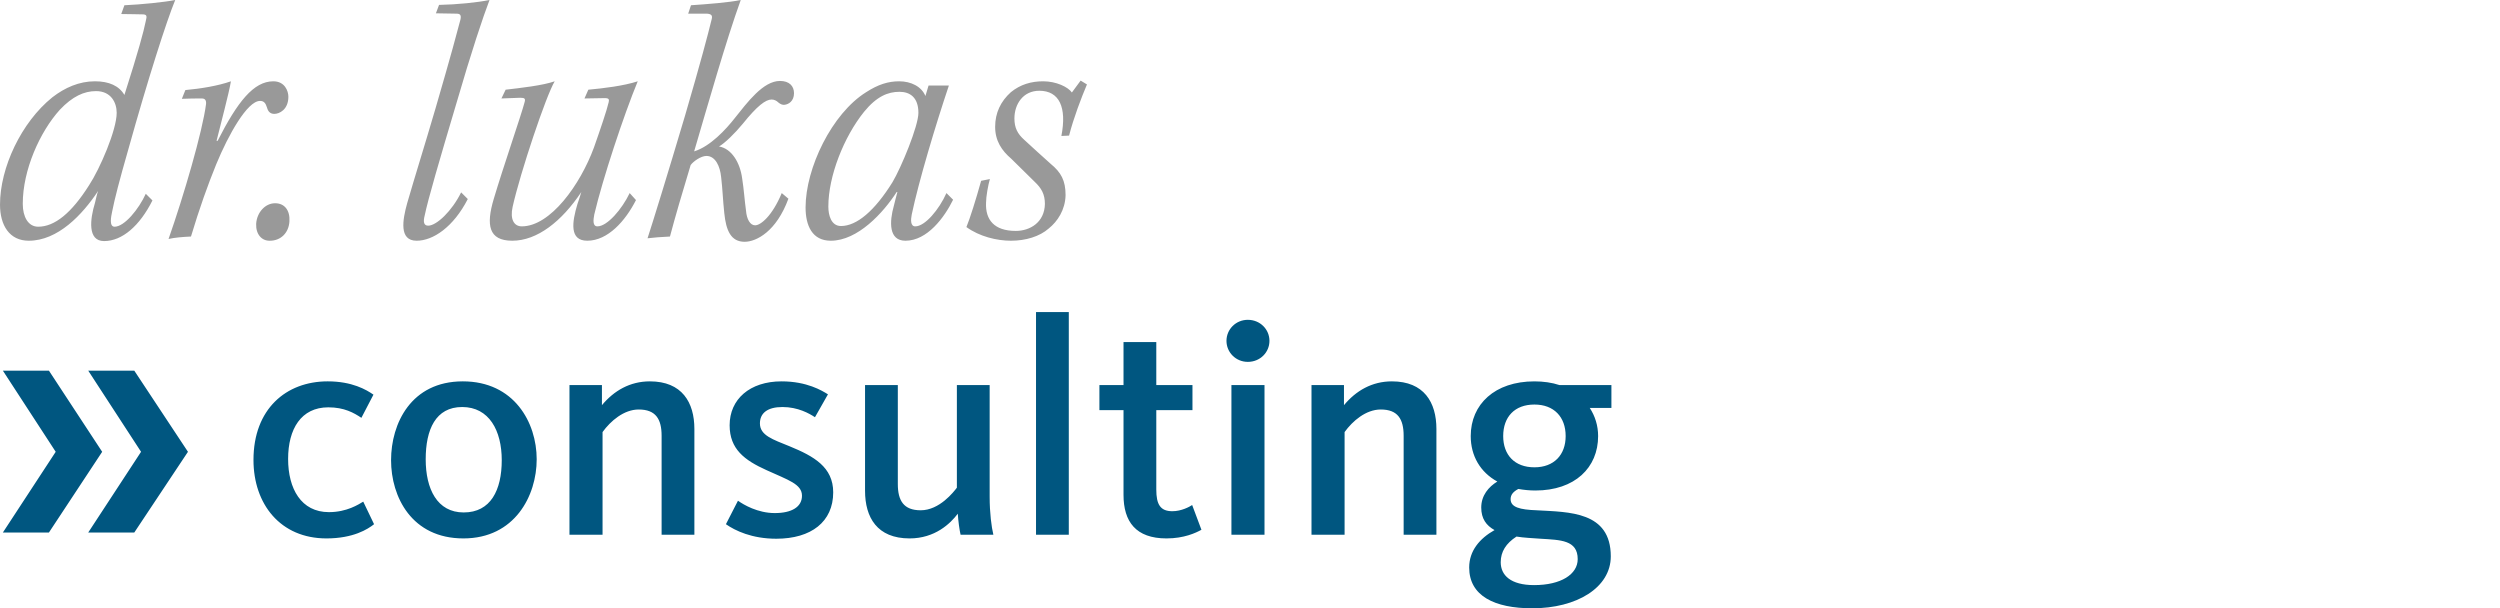 <?xml version="1.0" encoding="utf-8"?>
<!-- Generator: Adobe Illustrator 26.0.3, SVG Export Plug-In . SVG Version: 6.00 Build 0)  -->
<svg version="1.1" id="Ebene_1" xmlns="http://www.w3.org/2000/svg" xmlns:xlink="http://www.w3.org/1999/xlink" x="0px" y="0px"
	 viewBox="0 0 304.034 73.977" style="enable-background:new 0 0 304.034 73.977;" xml:space="preserve">
<style type="text/css">
	.st0{fill:#005680;}
	.st1{fill:#999999;}
</style>
<path class="st0" d="M186.607,56.831c-2.407,0-3.798-1.504-3.798-3.798c0-2.331,1.391-3.835,3.798-3.835
	c2.369,0,3.798,1.504,3.798,3.835C190.405,55.327,188.976,56.831,186.607,56.831 M186.569,71.157
	c-2.857,0-4.061-1.203-4.061-2.782c0-1.279,0.64-2.294,1.918-3.121c0.902,0.15,1.955,0.188,2.933,0.263
	c2.406,0.15,4.512,0.15,4.512,2.482C191.871,69.841,189.841,71.157,186.569,71.157 M186.344,73.977
	c5.414,0,9.55-2.519,9.55-6.317c0-5.489-5.113-5.377-8.986-5.602c-2.106-0.075-3.196-0.376-3.196-1.354
	c0-0.526,0.3-0.902,0.94-1.241c0.639,0.113,1.353,0.188,2.068,0.188c4.813,0,7.633-2.782,7.633-6.618
	c0-1.278-0.376-2.444-1.015-3.421h2.632v-2.783h-6.317c-0.903-0.301-1.956-0.451-3.046-0.451
	c-4.813,0-7.746,2.782-7.746,6.655c0,2.407,1.166,4.4,3.234,5.528c-1.053,0.639-1.956,1.692-1.956,3.158
	c0,1.354,0.602,2.181,1.617,2.745c-1.805,1.015-3.083,2.519-3.083,4.55
	C178.673,72.473,181.756,73.977,186.344,73.977 M159.496,65.028h4.024v-12.483
	c0.977-1.354,2.594-2.745,4.399-2.745c2.068,0,2.783,1.165,2.783,3.196v12.032h3.985v-12.859
	c0-3.234-1.504-5.791-5.414-5.791c-2.407,0-4.362,1.128-5.828,2.895v-2.444h-3.949V65.028z M149.758,65.028h4.023
	v-18.199h-4.023V65.028z M151.751,44.009c1.504,0,2.632-1.166,2.632-2.557s-1.128-2.557-2.632-2.557
	c-1.467,0-2.595,1.166-2.595,2.557S150.284,44.009,151.751,44.009 M141.862,65.479c2.143,0,3.572-0.676,4.249-1.052
	l-1.128-3.009c-0.339,0.226-1.316,0.753-2.407,0.753c-1.466,0-1.955-0.828-1.955-2.633v-9.663h4.399v-3.046h-4.399v-5.226
	h-3.986v5.226h-2.932v3.046h2.932v10.303C136.635,63.449,138.139,65.479,141.862,65.479 M125.994,65.028h3.986
	v-27.073h-3.986V65.028z M110.616,65.479c3.083,0,4.963-1.804,5.866-3.008c0.037,0.828,0.225,2.106,0.338,2.557h3.986
	c-0.226-0.94-0.451-2.632-0.451-4.625v-13.574h-3.986v12.484c-0.376,0.489-2.106,2.745-4.399,2.745
	c-2.069,0-2.783-1.166-2.783-3.196v-12.033h-3.986v12.86C105.201,62.923,106.668,65.479,110.616,65.479 M94.41,65.517
	c4.249,0,6.919-2.068,6.919-5.64c0-3.083-2.369-4.4-5.302-5.603c-2.031-0.827-3.61-1.316-3.61-2.782
	c0-1.241,0.903-1.993,2.745-1.993c1.88,0,3.271,0.79,3.948,1.241l1.579-2.783c-0.714-0.451-2.556-1.579-5.64-1.579
	c-3.873,0-6.317,2.181-6.317,5.339c0,2.896,1.805,4.249,4.475,5.453c2.632,1.203,4.324,1.692,4.324,3.12
	c0,1.354-1.241,2.106-3.309,2.106s-3.798-1.015-4.475-1.504l-1.466,2.858C89.409,64.539,91.44,65.517,94.41,65.517
	 M69.255,65.028h4.023v-12.483c0.978-1.354,2.595-2.745,4.4-2.745c2.068,0,2.782,1.165,2.782,3.196v12.032h3.986v-12.859
	c0-3.234-1.504-5.791-5.415-5.791c-2.406,0-4.362,1.128-5.828,2.895v-2.444h-3.948V65.028z M56.395,62.321
	c-3.233,0-4.624-2.858-4.624-6.467c0-3.61,1.203-6.355,4.436-6.355c3.272,0,4.813,2.858,4.813,6.467
	C61.02,59.614,59.667,62.321,56.395,62.321 M56.358,65.479c6.242,0,8.911-5.189,8.911-9.625
	c0-4.475-2.745-9.476-8.986-9.476c-6.28,0-8.724,5.114-8.724,9.588C47.559,60.441,50.078,65.479,56.358,65.479
	 M39.7,65.479c3.272,0,5.039-1.128,5.791-1.729l-1.316-2.745c-0.564,0.338-1.993,1.278-4.174,1.278
	c-3.384,0-4.963-2.857-4.963-6.467c0-3.647,1.579-6.279,4.888-6.279c1.955,0,3.121,0.676,4.023,1.278l1.467-2.82
	c-0.865-0.602-2.595-1.617-5.565-1.617c-5.077,0-9.025,3.384-9.025,9.551C30.826,61.306,34.098,65.479,39.7,65.479
	 M10.73,64.76h5.602l6.526-9.815l-6.526-9.867h-5.602l6.424,9.867L10.73,64.76z M0.35,64.76h5.601l6.475-9.815
	l-6.475-9.867h-5.601l6.424,9.867L0.35,64.76z"/>
<path class="st1" d="M131.421,9.801l-1.066,1.449c-0.468-0.681-1.917-1.363-3.494-1.363
	c-1.449,0-2.77,0.383-3.921,1.321c-1.236,1.108-1.917,2.514-1.917,4.219c0,1.704,0.809,2.897,1.96,3.878
	c0.937,0.937,2.088,2.045,2.855,2.812c0.81,0.767,1.236,1.492,1.236,2.685c-0.043,2.258-1.832,3.281-3.537,3.281
	c-2.642,0-3.708-1.363-3.622-3.409c0-0.767,0.255-2.173,0.468-2.898l-1.065,0.213c-0.639,2.301-1.364,4.603-1.79,5.625
	c1.577,1.151,3.708,1.662,5.412,1.662c1.79,0,3.495-0.511,4.603-1.491c1.065-0.852,2.003-2.259,2.045-4.049
	c0-1.789-0.554-2.769-1.79-3.792c-0.937-0.853-2.429-2.174-3.238-2.941c-0.81-0.724-1.194-1.449-1.194-2.599
	c0-1.747,1.066-3.367,3.026-3.367c2.429,0,3.367,2.003,2.685,5.498l0.937-0.043c0.554-2.173,1.492-4.602,2.174-6.222
	L131.421,9.801z M100.739,25.1c0-3.665,1.875-8.438,4.346-11.506c1.535-1.875,2.898-2.429,4.304-2.429
	c1.279,0,2.302,0.682,2.302,2.557c0,1.619-2.088,6.648-3.154,8.438c-2.173,3.494-4.347,5.327-6.264,5.327
	c-1.193,0-1.534-1.321-1.534-2.344V25.1z M115.1,23.481c-0.895,2.003-2.6,4.048-3.793,4.048
	c-0.596,0-0.554-0.809-0.426-1.449c0.852-4.048,2.898-10.866,4.517-15.682h-2.471l-0.384,1.278c-0.469-1.15-1.747-1.789-3.196-1.789
	c-1.321,0-2.557,0.383-4.006,1.321c-4.176,2.599-7.372,9.247-7.372,14.02c0,2.216,0.809,4.048,3.068,4.048
	c3.281,0,6.392-3.409,8.012-5.923h0.085c-0.128,0.511-0.341,1.278-0.426,1.662c-0.554,1.96-0.64,4.261,1.406,4.261
	c2.642,0,4.73-2.812,5.796-4.986L115.1,23.481z M83.693,1.662h2.301c0.512,0.043,0.682,0.213,0.554,0.682
	c-0.468,1.918-1.321,5.156-3.238,11.719c-2.088,7.031-3.921,12.955-4.56,14.915c0.682-0.085,1.747-0.17,2.727-0.213
	c0.597-2.259,1.492-5.327,2.515-8.693c0.34-0.469,1.278-1.108,1.917-1.108c1.108,0,1.662,1.278,1.79,2.556
	c0.17,1.407,0.213,2.813,0.384,4.39c0.213,2.131,0.809,3.494,2.471,3.494c1.449,0,3.878-1.278,5.327-5.241l-0.81-0.682
	c-1.15,2.77-2.557,3.92-3.238,3.92c-0.597,0-1.023-0.724-1.108-1.789c-0.171-1.194-0.256-2.6-0.469-3.921
	c-0.256-1.918-1.279-3.622-2.813-3.878c0.682-0.384,1.918-1.577,2.898-2.77c1.747-2.173,2.77-2.94,3.495-2.94
	c0.298,0,0.596,0.127,0.852,0.383c0.213,0.171,0.469,0.298,0.724,0.256c0.469-0.043,1.151-0.426,1.151-1.406
	c0-0.853-0.554-1.492-1.705-1.492c-2.045,0-3.963,2.6-5.497,4.517c-1.065,1.364-2.983,3.452-4.943,4.049
	c1.619-5.498,3.878-13.467,5.667-18.41c-1.363,0.298-4.133,0.511-6.051,0.639L83.693,1.662z M76.577,23.481
	c-0.937,1.96-2.727,4.048-3.92,4.048c-0.597,0-0.512-0.767-0.384-1.449c1.023-4.346,3.58-12.06,5.284-16.193
	c-1.704,0.554-4.133,0.852-6.008,1.022l-0.469,1.066l2.472-0.043c0.511,0,0.554,0.171,0.468,0.512
	c-0.213,0.937-1.022,3.324-1.789,5.497c-1.662,4.517-5.285,9.588-8.779,9.588c-0.938,0-1.449-0.852-1.108-2.386
	c0.937-4.176,4.048-13.467,5.114-15.256c-1.449,0.511-4.134,0.809-5.966,1.022l-0.512,1.066l2.301-0.085
	c0.554,0,0.64,0.127,0.512,0.554c-0.384,1.491-2.642,8.011-3.75,11.761c-0.938,3.154-0.64,5.071,2.258,5.071
	c3.026,0,6.009-2.343,8.395-5.923c-0.255,0.81-0.298,0.98-0.468,1.449c-0.682,2.258-0.981,4.474,1.193,4.474
	c2.514,0,4.645-2.429,5.923-4.943L76.577,23.481z M53.012,1.619l2.514,0.043c0.426,0,0.597,0.17,0.469,0.724
	c-0.426,1.62-1.066,4.049-3.026,10.782c-1.449,4.943-2.429,8.012-3.452,11.549c-0.554,2.003-1.023,4.559,1.151,4.559
	c2.003,0,4.474-1.662,6.222-5.071l-0.81-0.809c-1.108,2.258-2.983,4.048-4.006,4.048c-0.511,0-0.639-0.426-0.426-1.236
	c0.426-2.045,1.79-6.69,3.793-13.424c1.96-6.733,3.281-10.653,4.091-12.784c-1.449,0.298-3.921,0.554-6.137,0.597L53.012,1.619z
	 M32.813,29.276c1.364,0,2.301-0.98,2.386-2.343c0.086-1.364-0.596-2.216-1.747-2.216c-1.193,0-2.216,1.108-2.301,2.514
	c-0.043,1.278,0.682,2.045,1.619,2.045H32.813z M22.117,12.017c0.724-0.042,1.917-0.042,2.429-0.042
	c0.383,0,0.554,0.213,0.511,0.682c-0.426,3.324-2.727,11.207-4.56,16.406c0.725-0.17,1.747-0.255,2.728-0.298
	c1.022-3.409,2.045-6.264,3.068-8.779c1.491-3.622,3.792-7.713,5.327-7.713c0.468,0,0.681,0.256,0.852,0.81
	c0.128,0.469,0.383,0.767,0.895,0.767c0.596,0,1.704-0.512,1.704-2.088c0-0.682-0.426-1.875-1.832-1.875
	c-2.386,0-4.347,2.471-6.776,7.244h-0.128c0.512-2.088,1.492-5.71,1.748-7.244c-1.577,0.554-3.665,0.895-5.54,1.065L22.117,12.017
	z M2.77,24.759c0-4.048,2.046-8.693,4.517-11.421c1.535-1.619,2.941-2.258,4.39-2.258c1.832,0,2.514,1.406,2.514,2.642
	c0,2.088-2.046,6.818-3.367,8.821c-2.13,3.367-4.176,5.029-6.179,5.029c-1.236,0-1.875-1.236-1.875-2.77V24.759z M17.728,23.566
	c-0.852,1.875-2.6,4.006-3.793,4.006c-0.682,0-0.426-1.236-0.298-1.833c0.298-1.534,0.895-3.835,1.96-7.542
	c2.429-8.694,4.645-15.597,5.711-18.197c-1.236,0.256-4.177,0.554-6.18,0.639l-0.383,1.066c1.193,0,1.918,0.042,2.557,0.042
	c0.554,0,0.596,0.171,0.426,0.81c-0.256,1.278-0.895,3.665-2.6,8.992c-0.639-1.108-1.875-1.662-3.579-1.662
	c-1.918,0-3.665,0.767-5.199,1.96c-3.75,3.026-6.35,8.523-6.35,13.04c0,2.514,1.151,4.389,3.495,4.389
	c3.537,0,6.52-3.153,8.437-6.051c-0.17,0.426-0.255,0.98-0.383,1.449c-0.597,1.96-0.938,4.645,1.108,4.645
	c2.216,0,4.347-1.875,5.881-4.943L17.728,23.566z"/>
</svg>
